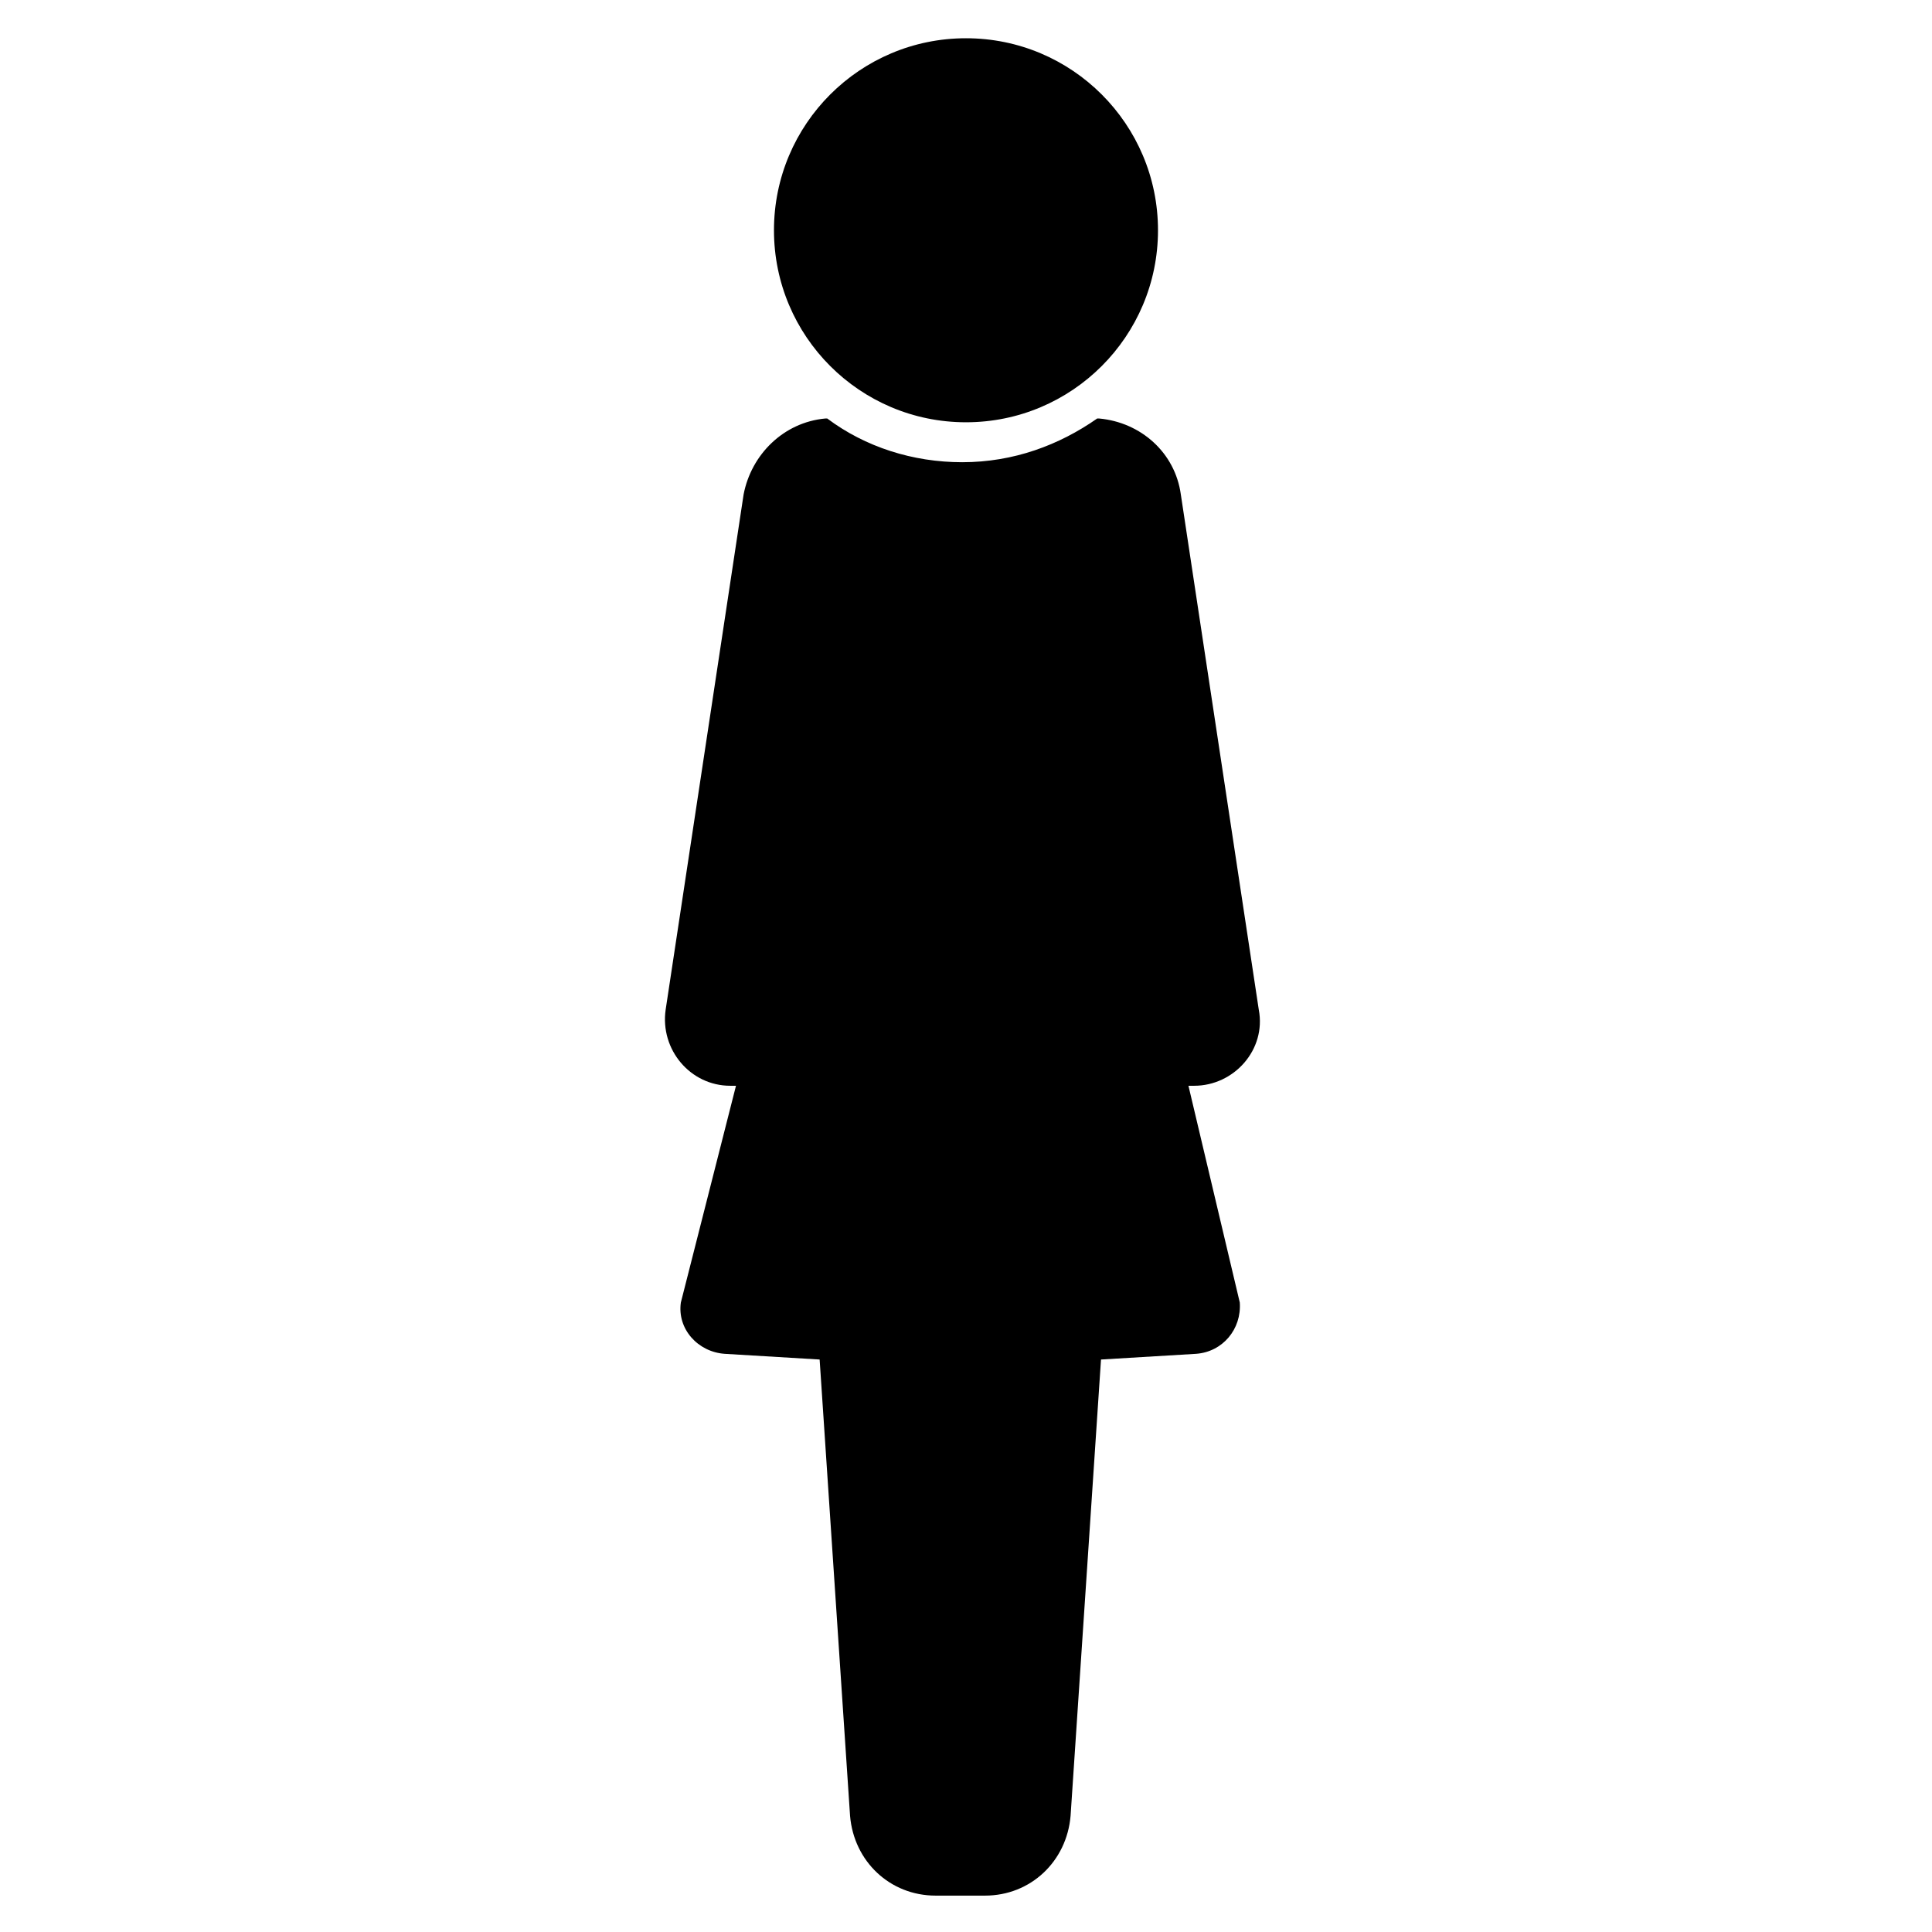 <?xml version="1.0" encoding="UTF-8"?>
<!-- The Best Svg Icon site in the world: iconSvg.co, Visit us! https://iconsvg.co -->
<svg fill="#000000" width="800px" height="800px" version="1.1" viewBox="144 144 512 512" xmlns="http://www.w3.org/2000/svg">
 <g>
  <path d="m450.88 205.02c0 28.105-22.781 50.887-50.883 50.887-28.105 0-50.887-22.781-50.887-50.887 0-28.102 22.781-50.883 50.887-50.883 28.102 0 50.883 22.781 50.883 50.883"/>
  <path d="m458.95 431.74h1.512c10.578 0 19.145-9.574 17.129-20.152l-20.656-136.53c-1.512-11.082-10.578-19.145-21.664-20.152h-0.504c-10.078 7.055-22.168 11.586-35.77 11.586-13.098 0-25.695-4.031-35.77-11.586h-0.504c-11.082 1.008-19.648 9.574-21.664 20.152l-20.656 136.53c-1.512 10.578 6.551 20.152 17.129 20.152h1.512l-14.609 57.434c-1.008 7.055 4.535 13.098 11.586 13.602l25.191 1.512 8.062 120.91c1.008 12.09 10.578 21.16 22.672 21.16h13.098c12.09 0 21.664-9.07 22.672-21.16l8.062-120.91 25.191-1.512c7.055-0.504 12.09-6.551 11.586-13.602z"/>
 </g>
</svg>